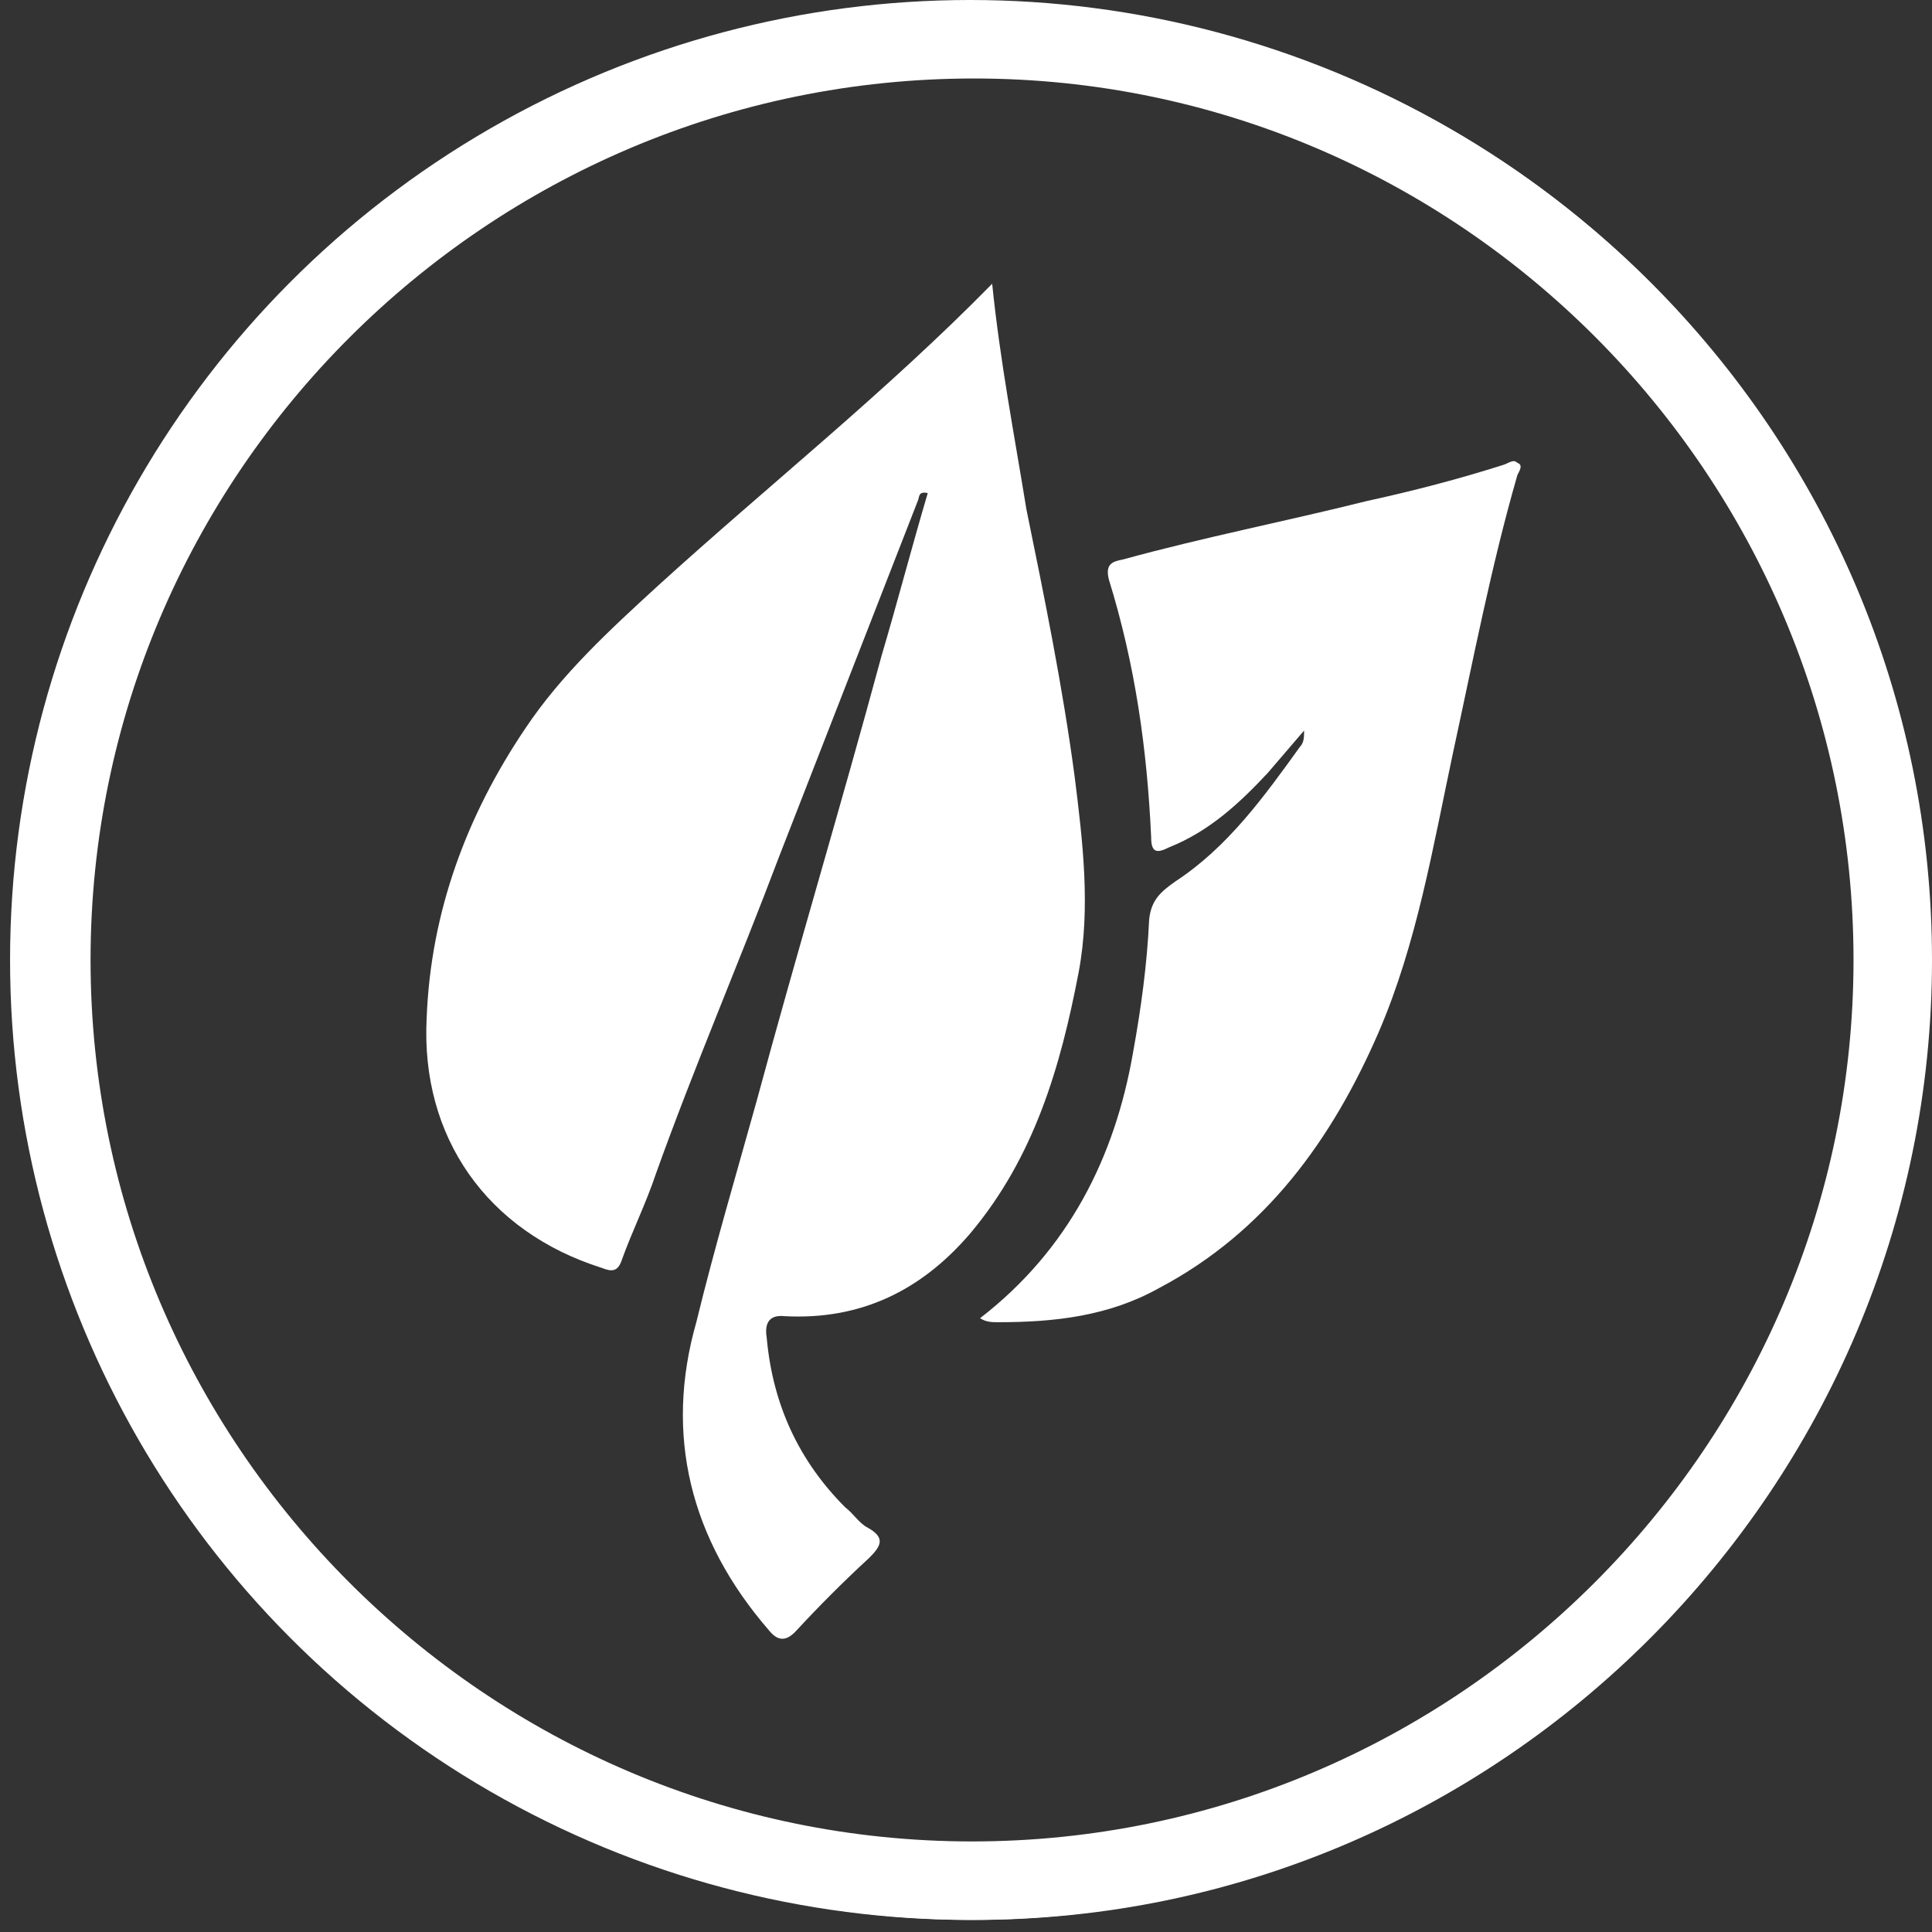 <?xml version="1.0" encoding="utf-8"?>
<!-- Generator: Adobe Illustrator 21.0.2, SVG Export Plug-In . SVG Version: 6.00 Build 0)  -->
<svg version="1.1" id="Ebene_1" xmlns="http://www.w3.org/2000/svg" xmlns:xlink="http://www.w3.org/1999/xlink" x="0px" y="0px"
	 viewBox="0 0 96 96" style="enable-background:new 0 0 96 96;" xml:space="preserve">
<rect x="0" y="0" width="96" height="96" fill="#333333" stroke="none"/>
<style type="text/css">
	.st0{fill:none;stroke:#FFFFFF;stroke-width:2;stroke-miterlimit:10;}
	.st1{fill:#FFFFFF;}
</style>
<circle class="st0" cx="48.2" cy="47.7" r="46.7"/>
<g>
	<path class="st1" d="M49.3,14.1c-5.3,5.4-11.1,10-16.6,15c-2.4,2.2-4.8,4.4-6.6,7.1c-2.9,4.3-4.7,9.1-4.9,14.4
		c-0.3,5.9,3,10.6,8.7,12.4c0.5,0.2,0.8,0.2,1-0.4c0.5-1.4,1.2-2.8,1.7-4.3c1.9-5.3,4.1-10.4,6.1-15.7c2.3-5.9,4.6-11.8,6.9-17.7
		c0.1-0.2,0-0.5,0.5-0.4c-0.8,2.7-1.5,5.4-2.3,8.1c-2,7.4-4.2,14.7-6.2,22.1c-1,3.6-2.1,7.3-3,11C33,71.3,34.3,76.5,38.2,81
		c0.4,0.5,0.8,0.6,1.3,0.1c1.2-1.3,2.4-2.5,3.7-3.7c0.6-0.6,0.8-1-0.1-1.5c-0.4-0.2-0.7-0.7-1.1-1c-2.3-2.3-3.6-5.1-3.9-8.4
		c-0.1-0.6,0-1.2,0.9-1.1c3.8,0.2,6.8-1.3,9.2-4.1c3.2-3.8,4.5-8.3,5.4-13c0.6-3.2,0.2-6.5-0.2-9.7c-0.6-4.5-1.5-8.9-2.4-13.3
		C50.4,21.6,49.7,18,49.3,14.1z M48.7,65.5c0.3,0.2,0.6,0.2,0.9,0.2c2.8,0,5.5-0.3,8-1.7c5.3-2.8,8.6-7.4,10.9-12.7
		c1.9-4.4,2.7-9.2,3.7-13.9c1-4.6,1.9-9.3,3.2-13.8c0.1-0.2,0.3-0.5,0-0.6c-0.2-0.2-0.4,0-0.7,0.1c-2.2,0.7-4.5,1.3-6.8,1.8
		c-4,1-8.1,1.8-12.1,2.9c-0.5,0.1-0.9,0.2-0.7,1c1.3,4.2,1.9,8.4,2.1,12.8c0,0.8,0.3,0.8,0.9,0.5c2-0.8,3.5-2.2,4.9-3.7
		c0.6-0.7,1.2-1.4,1.8-2.1c0,0.3,0,0.6-0.2,0.8c-1.8,2.5-3.6,5-6.2,6.7c-0.7,0.5-1.2,0.9-1.3,1.9c-0.1,2.2-0.4,4.4-0.8,6.6
		C55.4,57.5,53.1,62.1,48.7,65.5z"/>
	<path class="st1" d="M48.4,95.4C22.1,95.4,0.7,74,0.7,47.7S22.1,0.1,48.4,0.1S96,21.5,96,47.7S74.6,95.4,48.4,95.4z M48.4,3.9
		C24.2,3.9,4.5,23.6,4.5,47.7s19.7,43.8,43.8,43.8s43.8-19.7,43.8-43.8S72.5,3.9,48.4,3.9z"/>
</g>
</svg>
